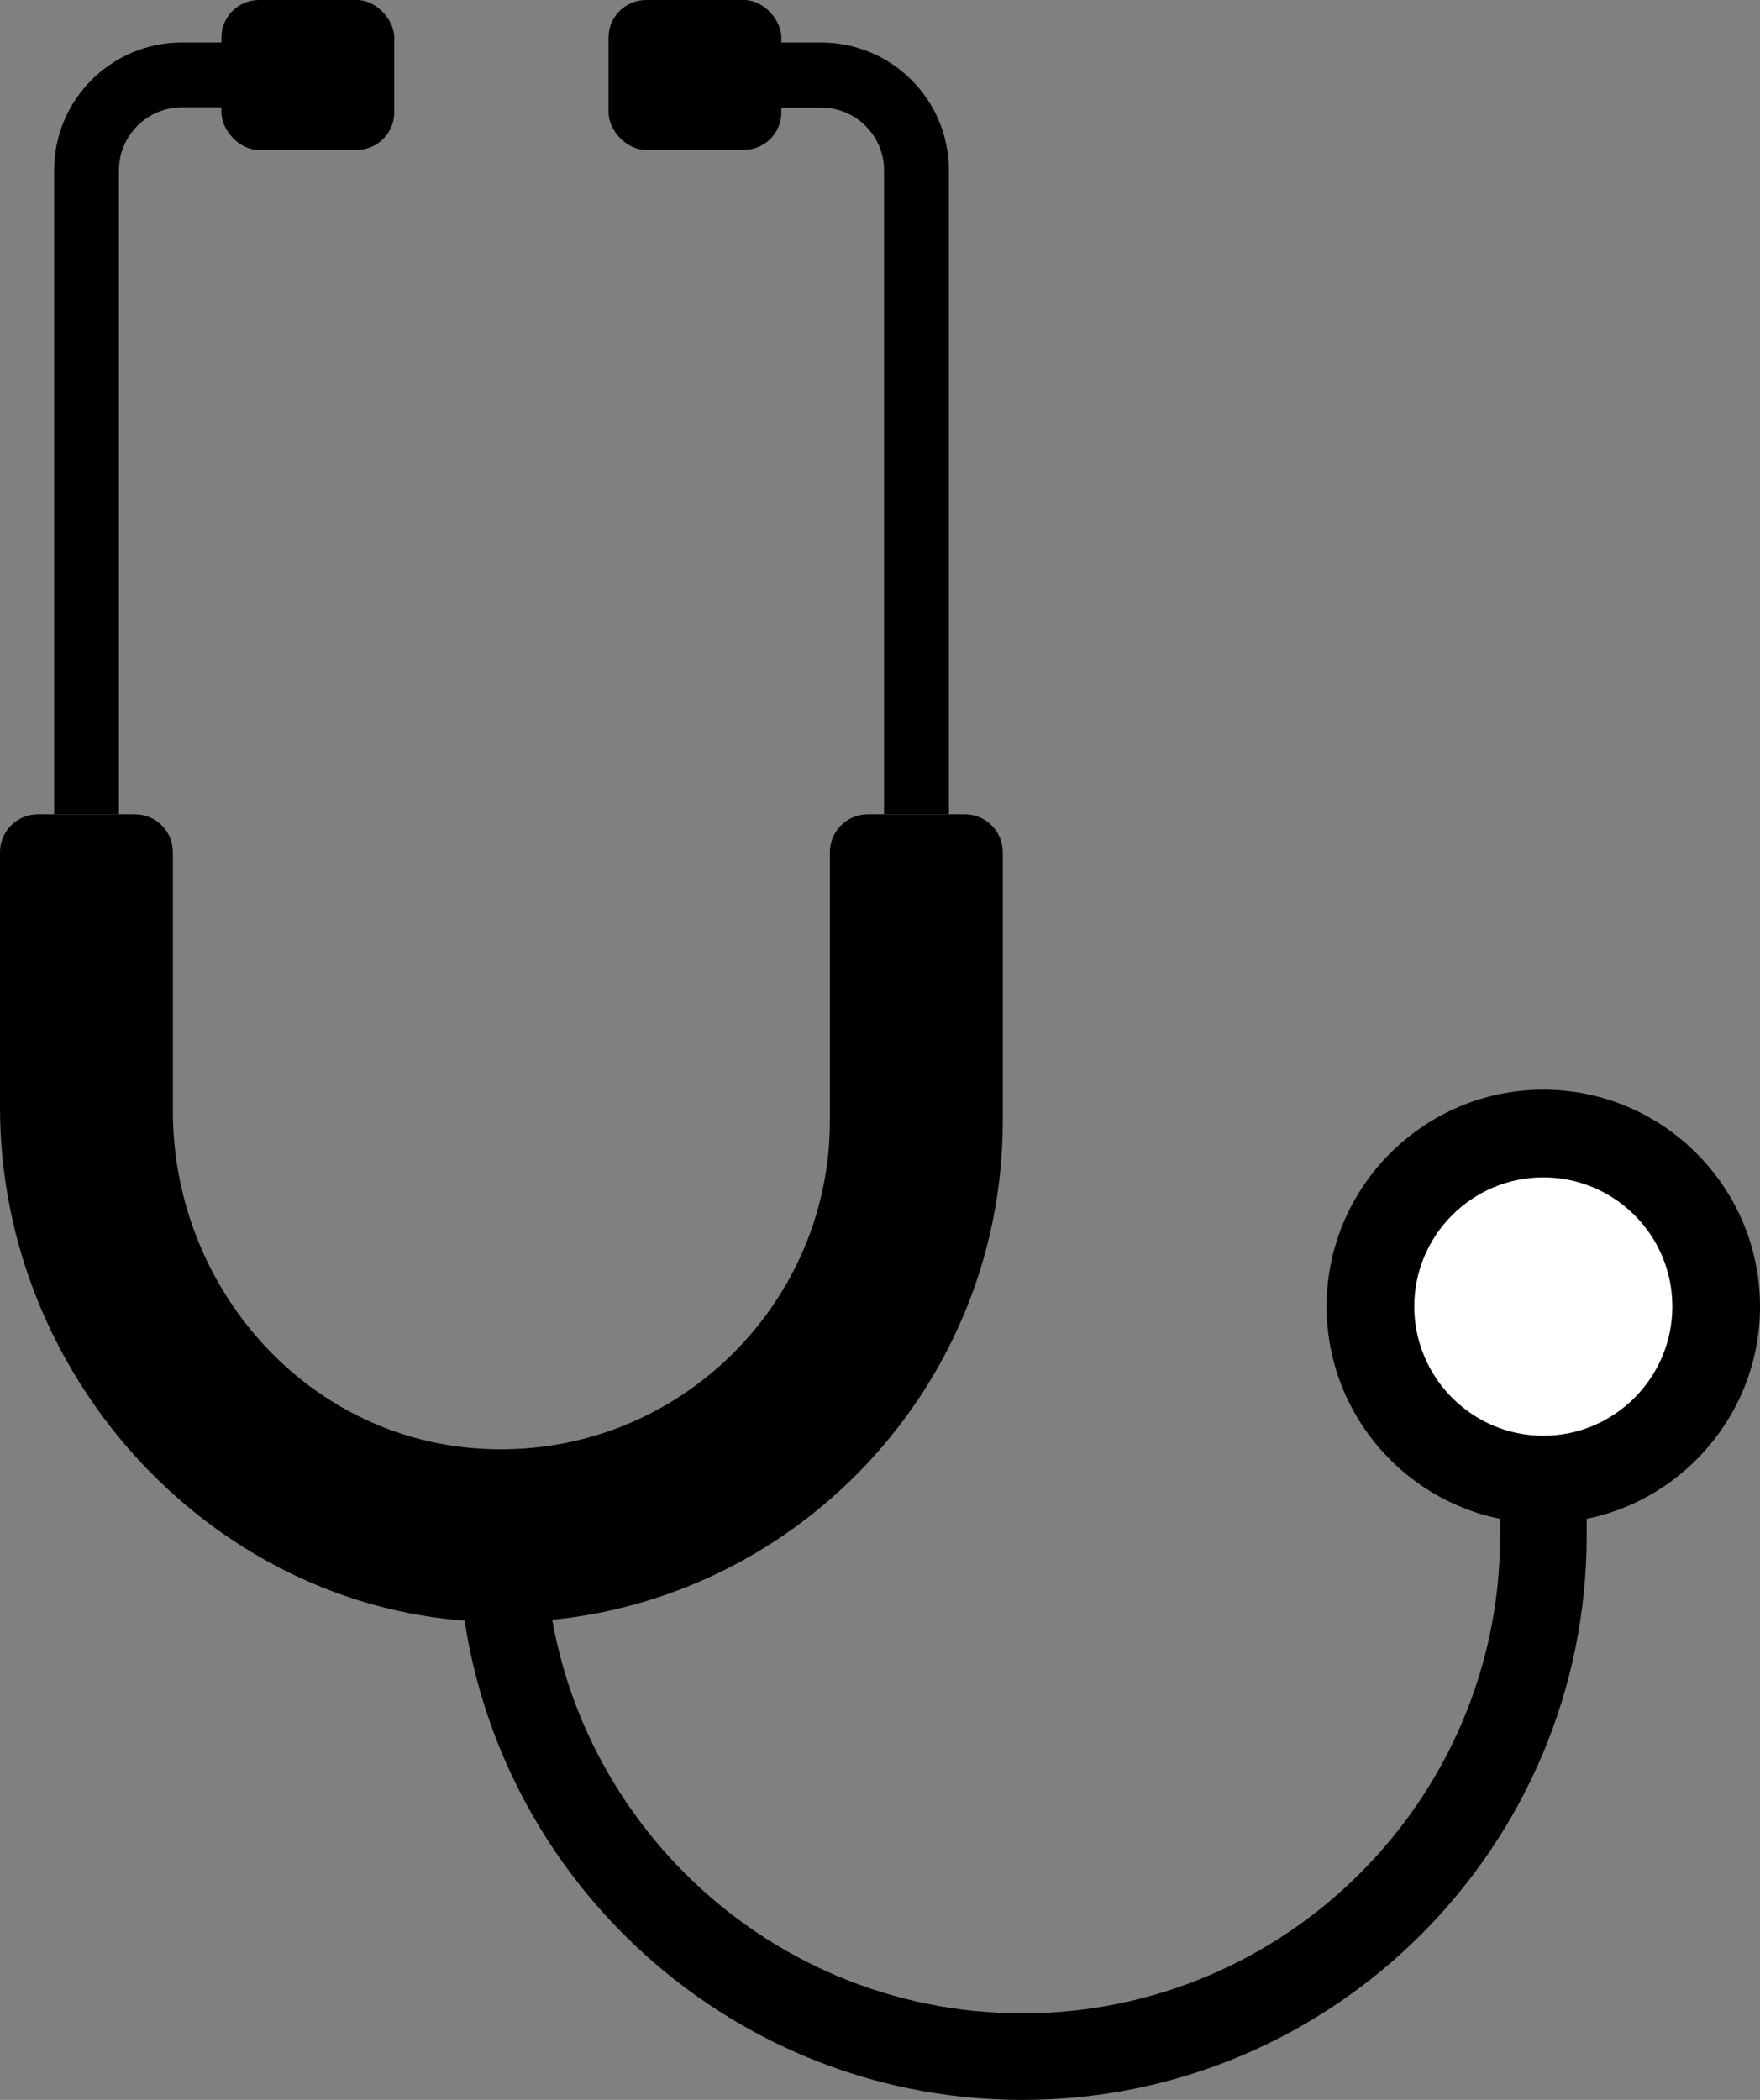 <?xml version="1.0" encoding="UTF-8"?><svg id="_レイヤー_2" xmlns="http://www.w3.org/2000/svg" width="78.7" height="93.87" viewBox="0 0 78.7 93.87"><rect x="0" y="0" width="78.7" height="93.87" fill="#808080" stroke="none"/><defs><style>.cls-1{fill:#000;}.cls-1,.cls-2{stroke-width:0px;}.cls-2{fill:#fff;}</style></defs><g id="_レイヤー_1-2"><path class="cls-1" d="M45.72,93.87c-13.91,0-25.23-11.32-25.23-25.23h3.87c0,11.78,9.58,21.36,21.36,21.36s21.36-9.58,21.36-21.36v-10.24h3.87v10.24c0,13.91-11.32,25.23-25.23,25.23Z"/><path class="cls-1" d="M22.8,72.51c-12.54.21-22.8-10.47-22.8-23.01v-11.41c0-.93.76-1.69,1.69-1.69h4.35c.93,0,1.69.76,1.69,1.69v11.58c0,7.65,5.66,14.34,13.27,15.05,8.73.82,16.11-6.06,16.11-14.62v-12.01c0-.93.76-1.69,1.69-1.69h4.35c.93,0,1.69.76,1.69,1.69v12.01c0,12.24-9.85,22.22-22.04,22.42Z"/><path class="cls-1" d="M42.43,36.39h-2.9V7.61c0-1.55-1.26-2.8-2.81-2.8h-3.71V1.9h3.71c3.15,0,5.71,2.56,5.71,5.71v28.78Z"/><rect class="cls-1" x="27.21" width="7.73" height="6.7" rx="1.68" ry="1.68"/><path class="cls-1" d="M5.32,36.39h-2.9V7.61c0-3.15,2.56-5.71,5.71-5.71h3.71v2.9h-3.71c-1.55,0-2.81,1.26-2.81,2.8v28.78Z"/><rect class="cls-1" x="9.9" width="7.73" height="6.7" rx="1.68" ry="1.68" transform="translate(27.53 6.7) rotate(180)"/><circle class="cls-2" cx="69.01" cy="58.4" r="7.73"/><path class="cls-1" d="M69.01,68.09c-5.34,0-9.69-4.35-9.69-9.69s4.35-9.69,9.69-9.69,9.69,4.35,9.69,9.69-4.35,9.69-9.69,9.69ZM69.01,52.63c-3.18,0-5.77,2.59-5.77,5.77s2.59,5.78,5.77,5.78,5.77-2.59,5.77-5.78-2.59-5.77-5.77-5.77Z"/></g></svg>